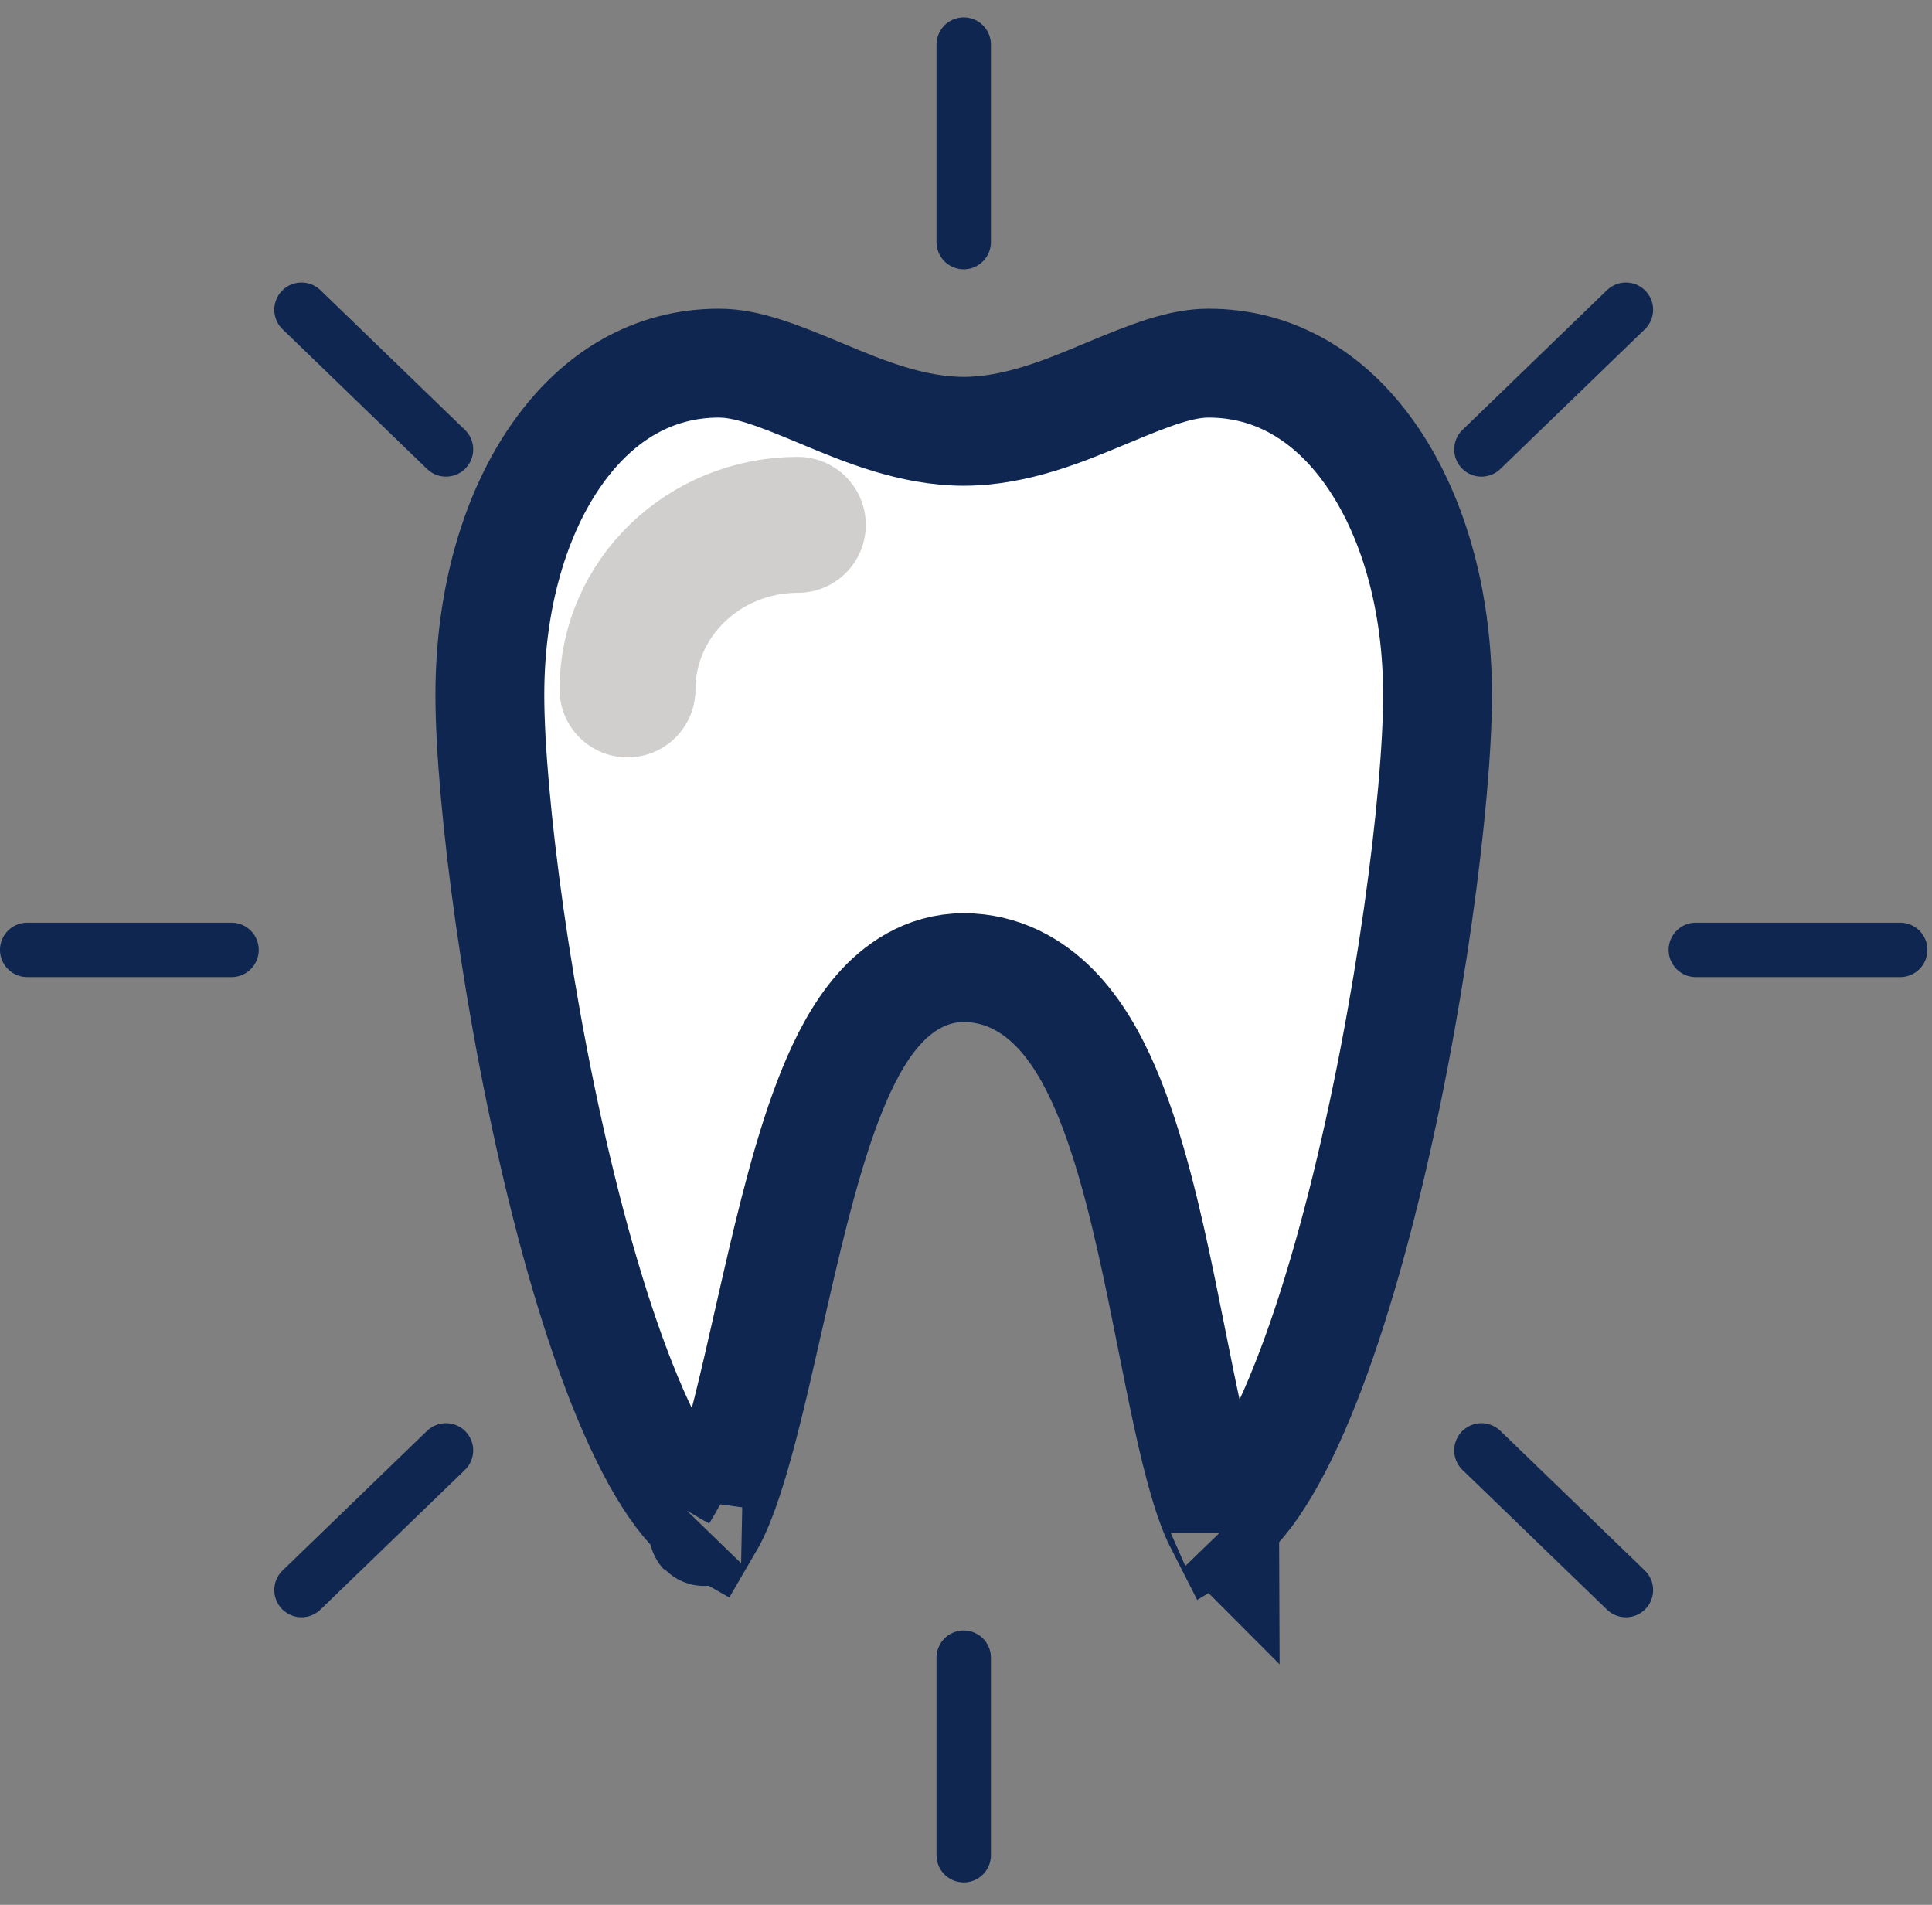 <?xml version="1.0" encoding="UTF-8"?> <svg xmlns="http://www.w3.org/2000/svg" width="71" height="70" viewBox="0 0 71 70" fill="none"><rect x="0" y="0" width="71" height="70" fill="#808080" stroke="none"/><path d="M35.422 35.559V35.559L35.408 35.559C34.015 35.564 32.968 36.316 32.257 37.136C31.559 37.939 31.026 38.974 30.598 40.022C29.738 42.125 29.079 44.852 28.496 47.397C28.407 47.786 28.32 48.17 28.233 48.549C27.737 50.737 27.283 52.737 26.777 54.282C26.513 55.086 26.273 55.646 26.068 55.997C25.935 55.922 25.767 55.799 25.561 55.6C25.062 55.117 24.502 54.328 23.917 53.204C22.751 50.964 21.69 47.8 20.795 44.276C19.004 37.228 18.002 29.255 18.002 25.543C18.002 21.95 18.953 18.826 20.489 16.659C22 14.524 24.037 13.345 26.419 13.345C27.442 13.345 28.556 13.778 30.146 14.443C30.195 14.463 30.245 14.484 30.295 14.505C31.687 15.087 33.509 15.85 35.416 15.85C37.322 15.85 39.144 15.087 40.535 14.505C40.586 14.484 40.636 14.463 40.685 14.443C42.275 13.778 43.389 13.345 44.412 13.345C46.794 13.345 48.83 14.524 50.342 16.659C51.877 18.826 52.829 21.95 52.829 25.543C52.829 29.255 51.827 37.228 50.036 44.276C49.141 47.8 48.08 50.964 46.914 53.204C46.328 54.328 45.769 55.117 45.27 55.6C45.084 55.781 44.928 55.898 44.802 55.974C44.626 55.629 44.424 55.098 44.208 54.35C43.807 52.964 43.462 51.233 43.078 49.316C42.957 48.708 42.832 48.081 42.7 47.44C42.173 44.885 41.542 42.126 40.617 39.986C40.155 38.914 39.562 37.858 38.762 37.045C37.928 36.197 36.811 35.563 35.422 35.559ZM25.854 56.301C25.853 56.3 25.86 56.293 25.873 56.281C25.86 56.296 25.854 56.302 25.854 56.301ZM45.025 56.333C45.025 56.333 45.02 56.328 45.008 56.314C45.02 56.325 45.025 56.332 45.025 56.333Z" fill="white" stroke="#0F2650" stroke-width="4"></path><path d="M29.319 19.287C25.863 19.287 23.061 21.995 23.061 25.335" stroke="#D0CFCE" stroke-width="4.996" stroke-linecap="round"></path><path d="M35.416 8.896V1.638M54.441 16.515L59.751 11.382M62.322 34.907H69.831M54.441 53.3L59.751 58.432M35.416 60.918V68.177M16.39 53.3L11.08 58.432M8.509 34.907H1M16.39 16.515L11.08 11.382" stroke="#0F2650" stroke-width="2" stroke-linecap="round" stroke-linejoin="round"></path></svg> 